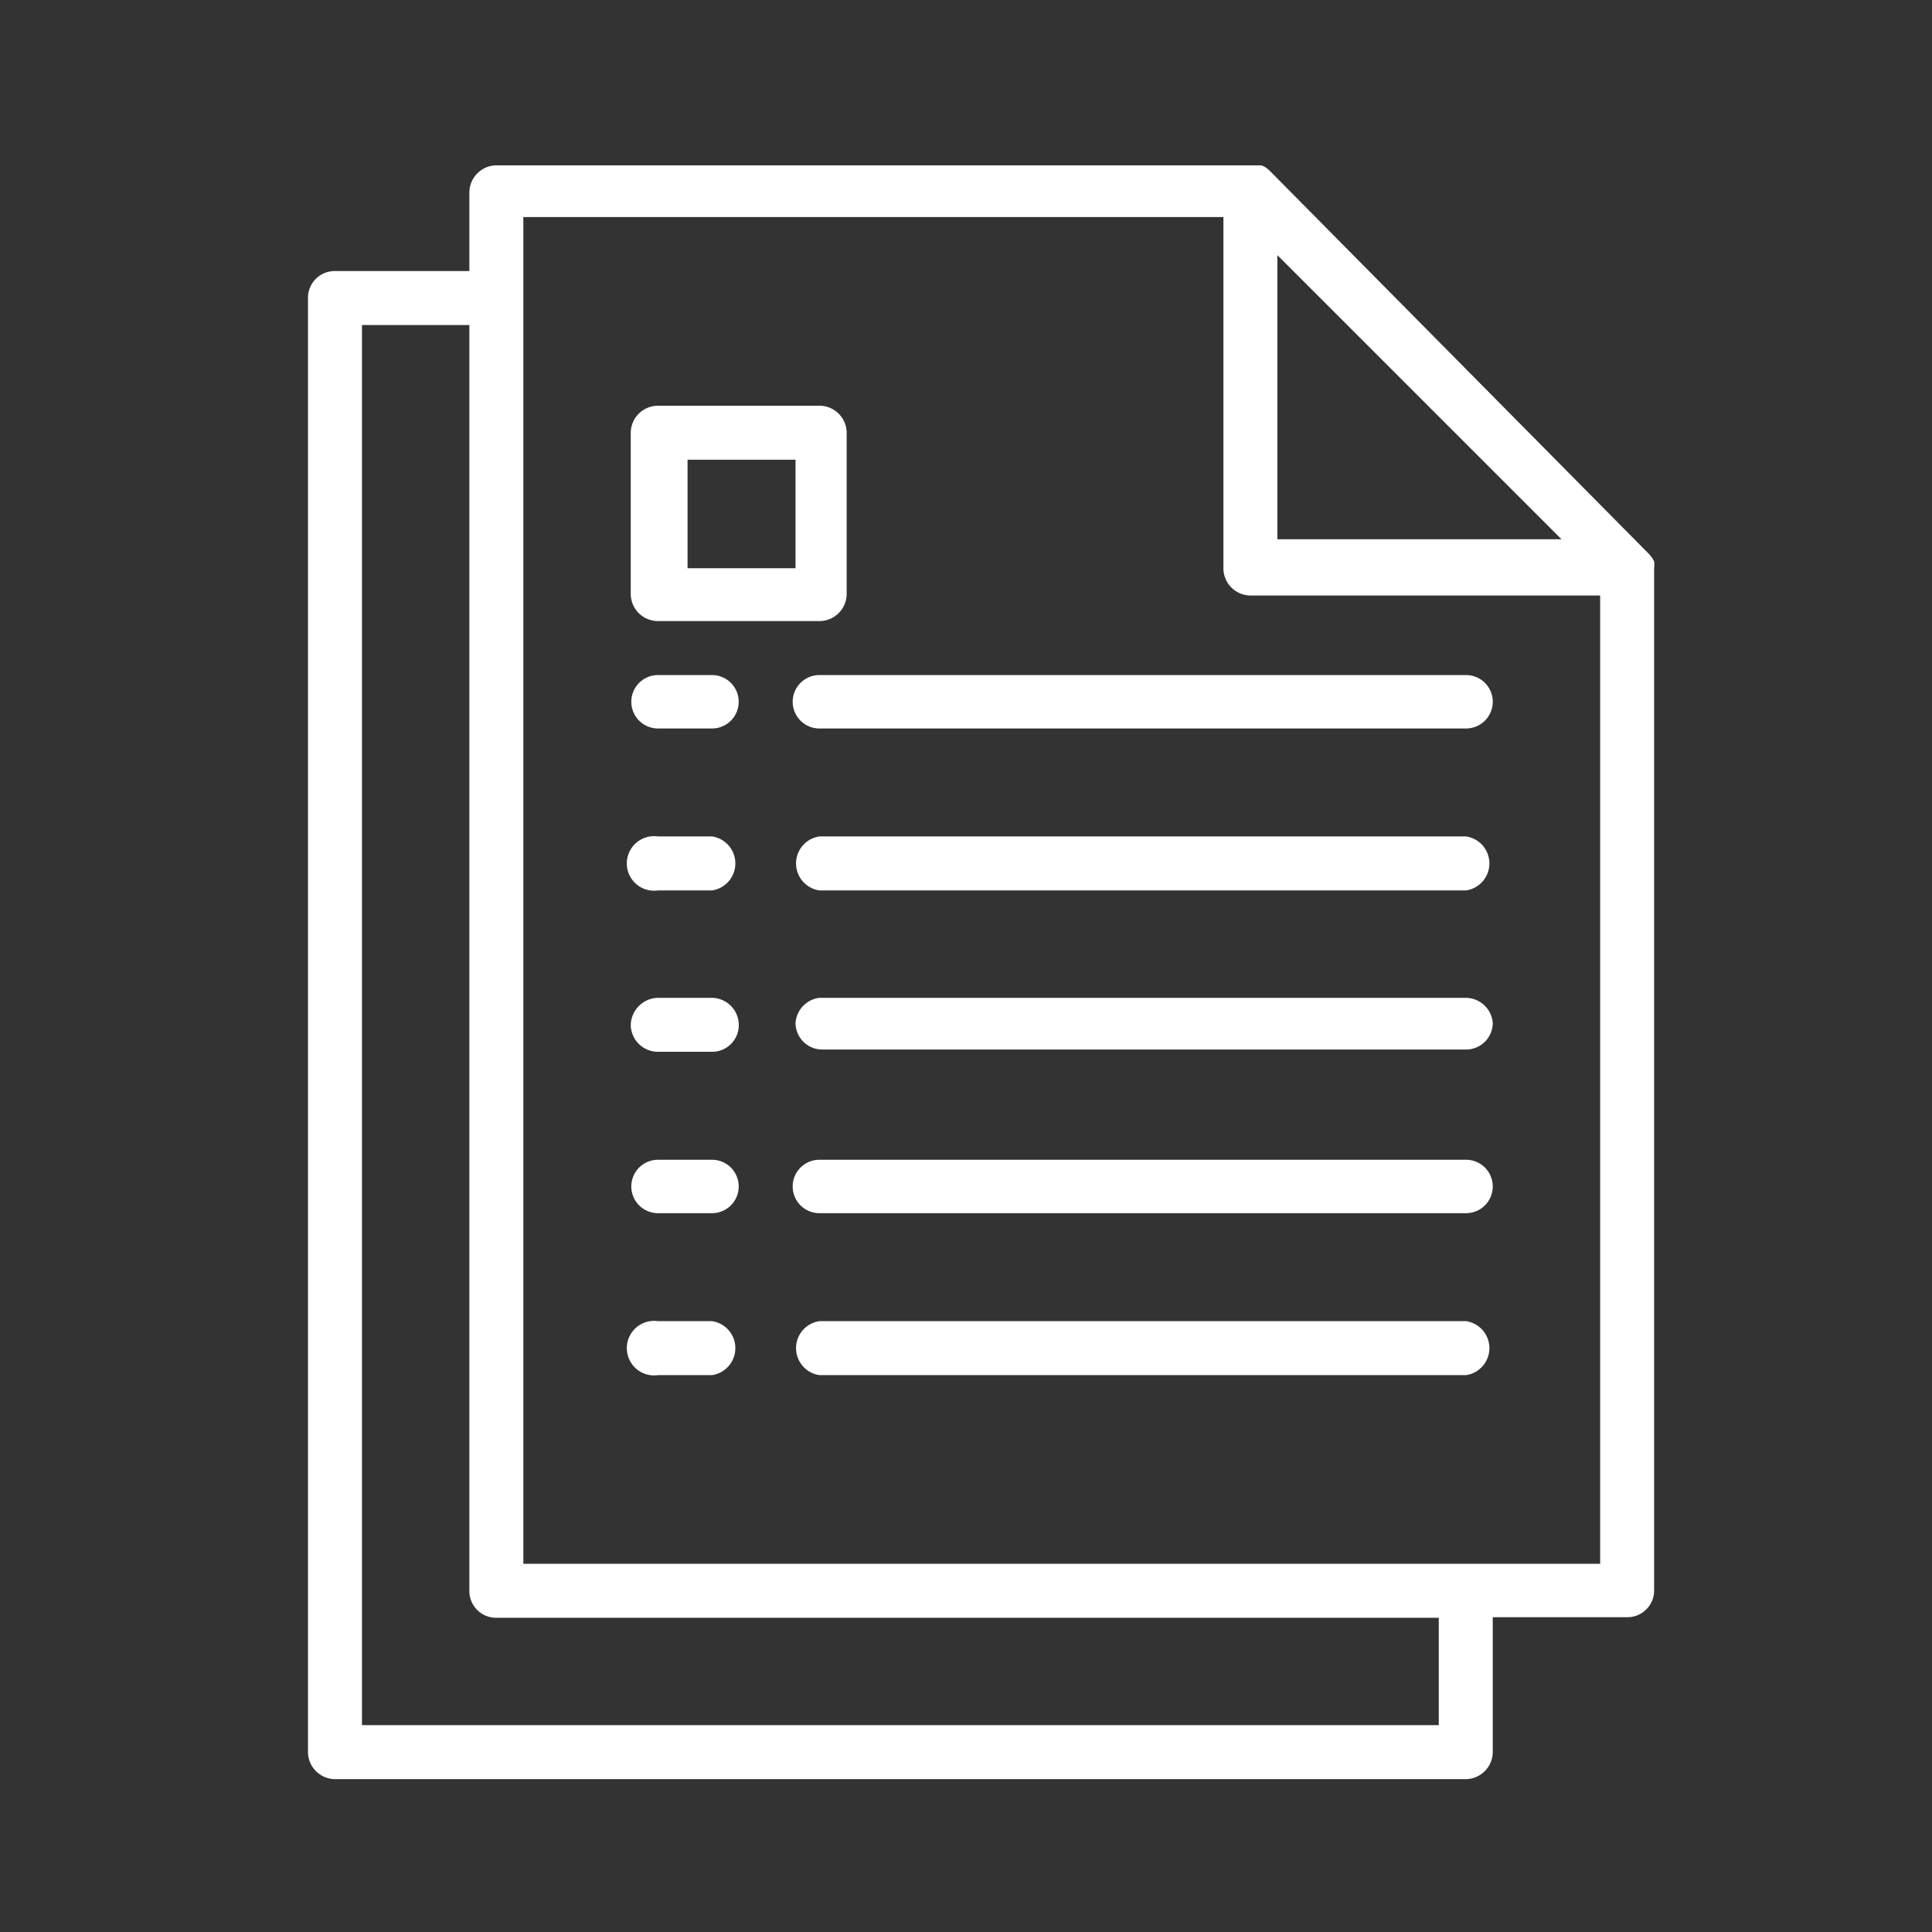 <svg id="レイヤー_1" data-name="レイヤー 1" xmlns="http://www.w3.org/2000/svg" viewBox="0 0 34 34"><rect x="0" y="0" width="34" height="34" fill="#333333" stroke="none"/><defs><style>.cls-1{fill:#fff;}</style></defs><path class="cls-1" d="M12.53,23.25h-.95a.48.48,0,1,0,0,.95h.95a.48.48,0,0,0,0-.95Zm13.27,0H14.42a.48.48,0,0,0,0,.95H25.8a.48.48,0,0,0,0-.95ZM12.53,20.41h-.95a.47.47,0,1,0,0,.94h.95a.47.47,0,0,0,0-.94Zm13.27,0H14.42a.47.47,0,0,0,0,.94H25.8a.47.47,0,0,0,0-.94ZM12.53,17.56h-.95a.49.49,0,0,0-.48.48.48.48,0,0,0,.48.47h.95A.47.47,0,0,0,13,18,.48.48,0,0,0,12.53,17.56Zm13.27,0H14.42A.48.48,0,0,0,14,18a.47.47,0,0,0,.47.47H25.8a.47.47,0,0,0,.47-.47A.48.48,0,0,0,25.8,17.56ZM12.53,14.72h-.95a.48.48,0,1,0,0,.95h.95a.48.48,0,0,0,0-.95Zm13.27,0H14.42a.48.48,0,0,0,0,.95H25.8a.48.48,0,0,0,0-.95ZM12.53,11.88h-.95a.47.47,0,1,0,0,.94h.95a.47.47,0,1,0,0-.94Zm13.27,0H14.42a.47.47,0,0,0,0,.94H25.8a.47.47,0,0,0,0-.94ZM29.11,10a.53.53,0,0,0,0-.12s0,0,0,0a.5.5,0,0,0-.1-.14L22.34,3a.42.42,0,0,0-.14-.09l-.05,0-.12,0H8.74a.48.48,0,0,0-.48.48V4.77H5.89a.47.47,0,0,0-.47.47V30.83a.48.48,0,0,0,.47.48H25.8a.48.48,0,0,0,.47-.48V28.46h2.37a.47.47,0,0,0,.47-.47V10ZM22.48,4.49l5,5h-5Zm2.84,25.87H6.37V5.72H8.26V28a.47.47,0,0,0,.48.47H25.32Zm2.84-2.84H9.21V3.82H21.53V10a.48.48,0,0,0,.47.48h6.16ZM14.42,7.14H11.58a.48.48,0,0,0-.48.47v2.85a.48.48,0,0,0,.48.47h2.84a.48.48,0,0,0,.48-.47V7.61A.48.48,0,0,0,14.42,7.14ZM14,10h-1.9V8.09H14Z"/></svg>